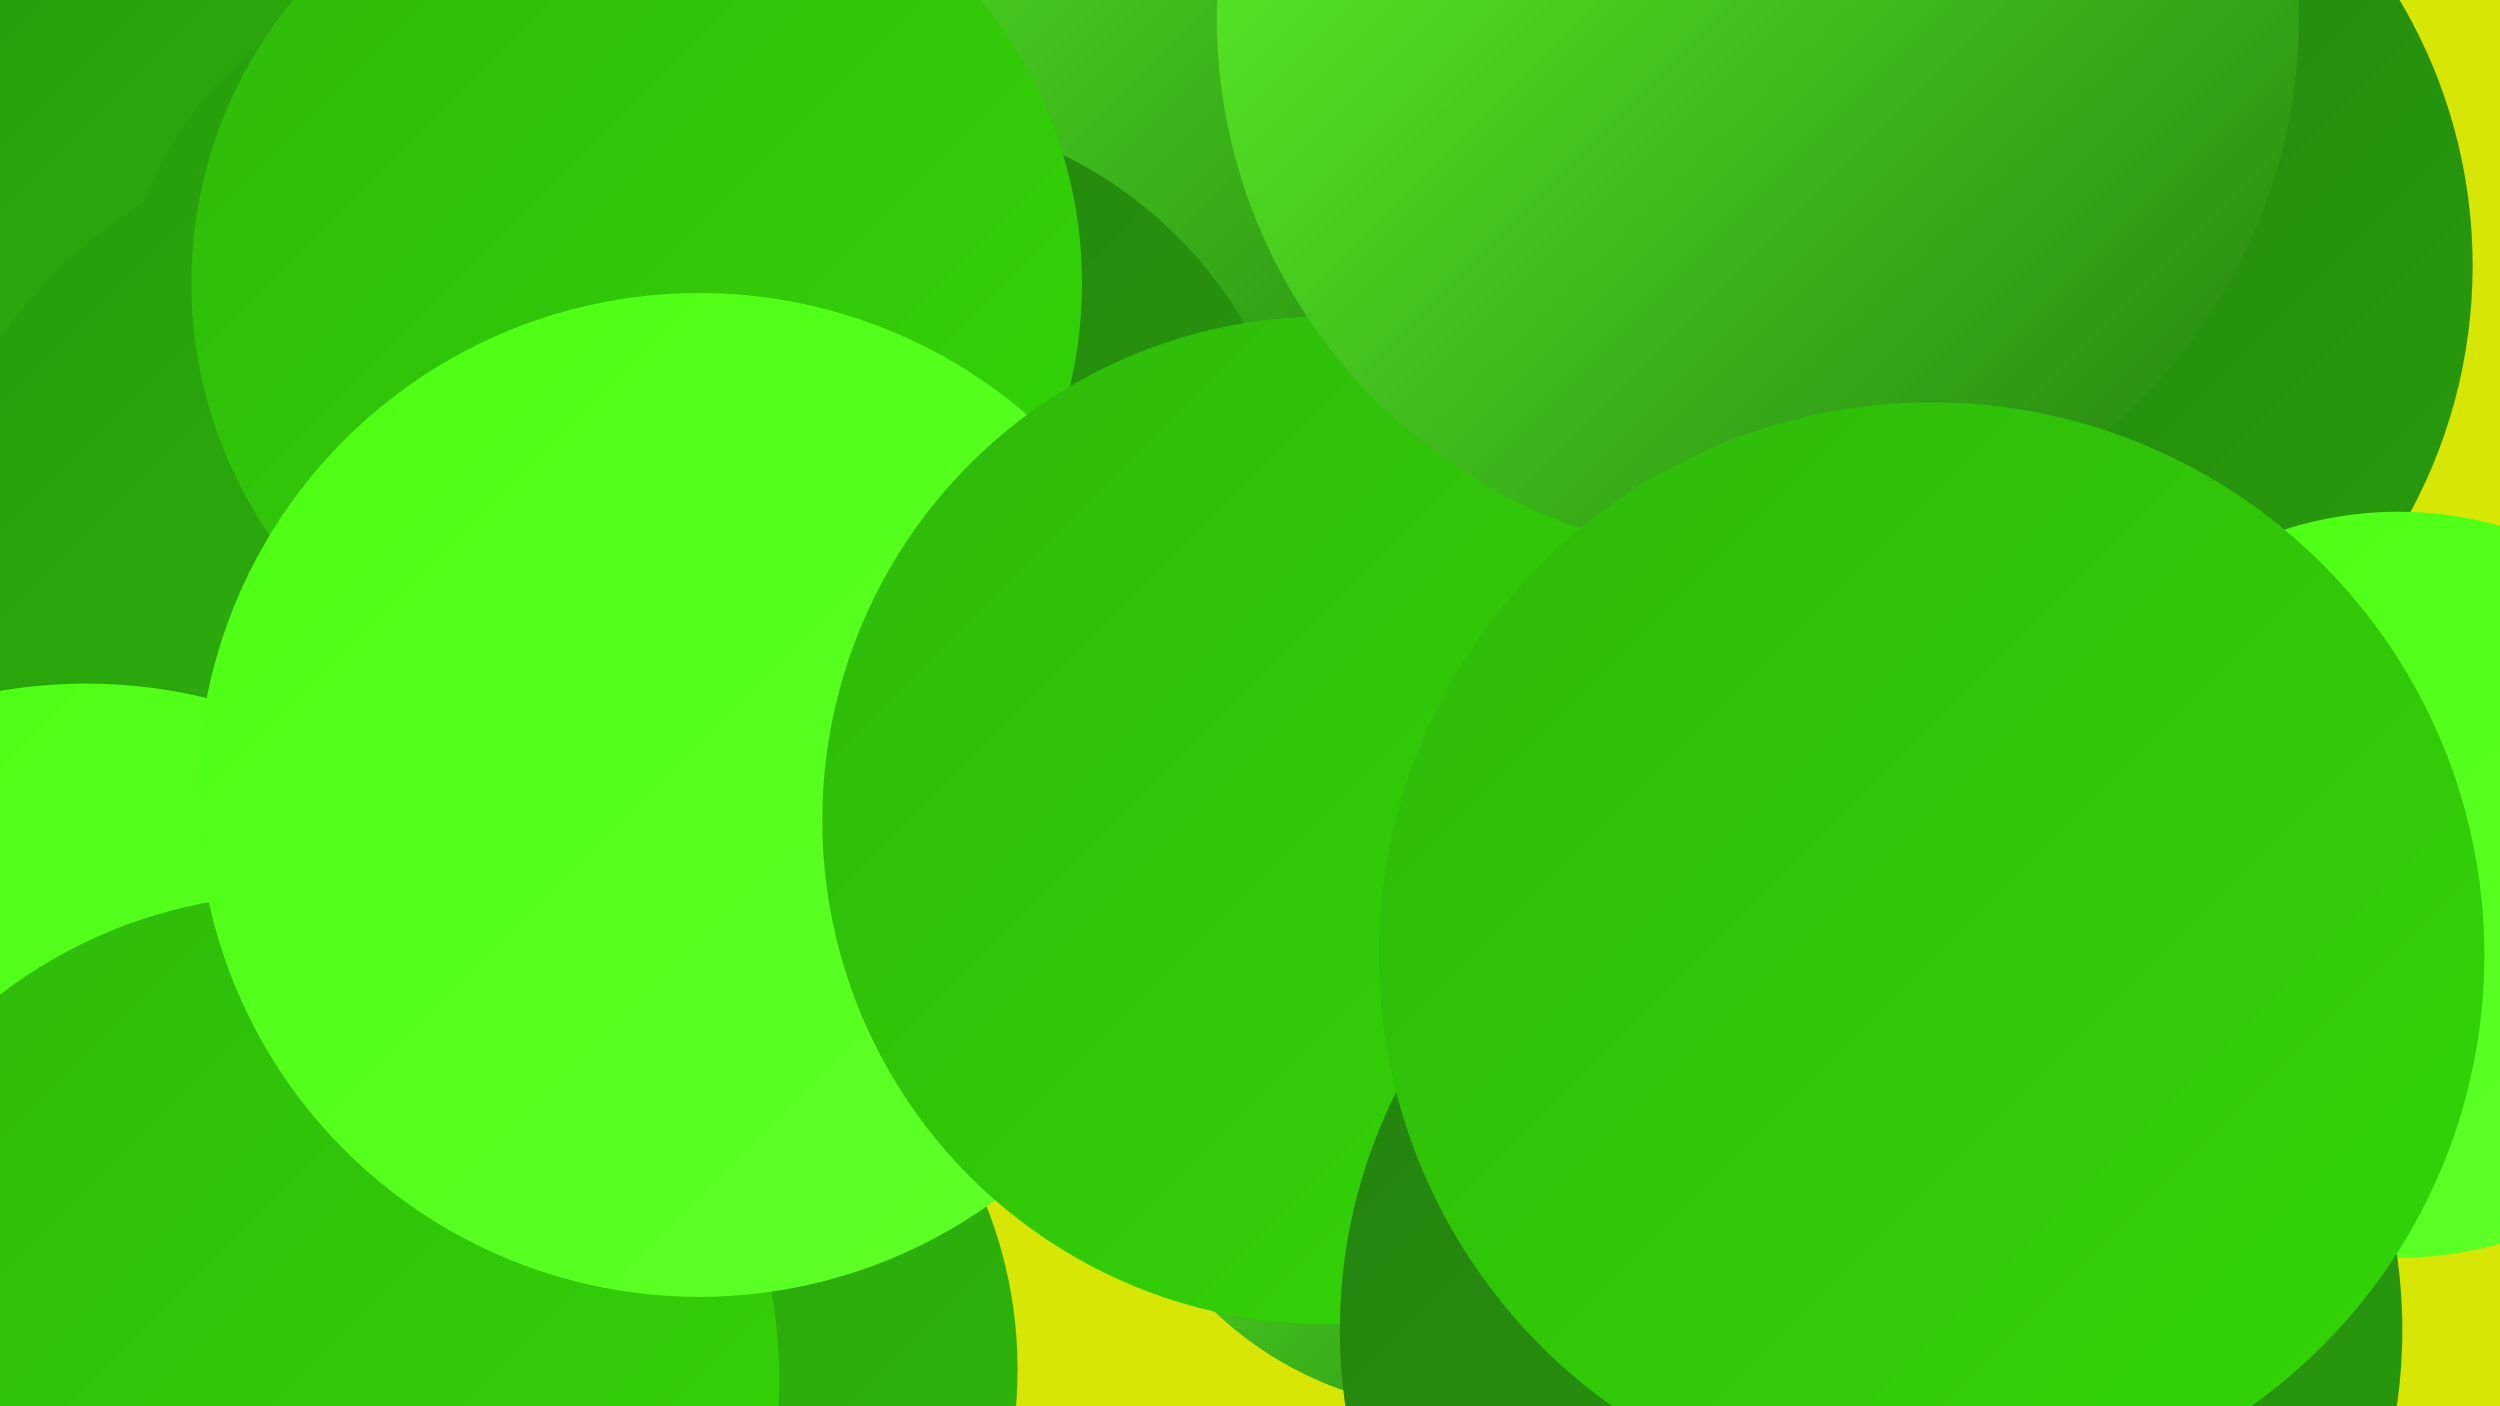 <?xml version="1.0" encoding="UTF-8"?><svg width="1280" height="720" xmlns="http://www.w3.org/2000/svg"><defs><linearGradient id="grad0" x1="0%" y1="0%" x2="100%" y2="100%"><stop offset="0%" style="stop-color:#23810f;stop-opacity:1" /><stop offset="100%" style="stop-color:#289c0d;stop-opacity:1" /></linearGradient><linearGradient id="grad1" x1="0%" y1="0%" x2="100%" y2="100%"><stop offset="0%" style="stop-color:#289c0d;stop-opacity:1" /><stop offset="100%" style="stop-color:#2eb90a;stop-opacity:1" /></linearGradient><linearGradient id="grad2" x1="0%" y1="0%" x2="100%" y2="100%"><stop offset="0%" style="stop-color:#2eb90a;stop-opacity:1" /><stop offset="100%" style="stop-color:#33d606;stop-opacity:1" /></linearGradient><linearGradient id="grad3" x1="0%" y1="0%" x2="100%" y2="100%"><stop offset="0%" style="stop-color:#33d606;stop-opacity:1" /><stop offset="100%" style="stop-color:#39f501;stop-opacity:1" /></linearGradient><linearGradient id="grad4" x1="0%" y1="0%" x2="100%" y2="100%"><stop offset="0%" style="stop-color:#39f501;stop-opacity:1" /><stop offset="100%" style="stop-color:#4bff11;stop-opacity:1" /></linearGradient><linearGradient id="grad5" x1="0%" y1="0%" x2="100%" y2="100%"><stop offset="0%" style="stop-color:#4bff11;stop-opacity:1" /><stop offset="100%" style="stop-color:#61ff2a;stop-opacity:1" /></linearGradient><linearGradient id="grad6" x1="0%" y1="0%" x2="100%" y2="100%"><stop offset="0%" style="stop-color:#61ff2a;stop-opacity:1" /><stop offset="100%" style="stop-color:#23810f;stop-opacity:1" /></linearGradient></defs><rect width="1280" height="720" fill="#d7e604" /><circle cx="104" cy="179" r="210" fill="url(#grad1)" /><circle cx="263" cy="179" r="204" fill="url(#grad1)" /><circle cx="592" cy="359" r="251" fill="url(#grad2)" /><circle cx="1000" cy="136" r="266" fill="url(#grad0)" /><circle cx="748" cy="539" r="183" fill="url(#grad6)" /><circle cx="492" cy="361" r="220" fill="url(#grad0)" /><circle cx="984" cy="460" r="190" fill="url(#grad6)" /><circle cx="210" cy="321" r="257" fill="url(#grad1)" /><circle cx="470" cy="90" r="275" fill="url(#grad6)" /><circle cx="448" cy="276" r="219" fill="url(#grad0)" /><circle cx="294" cy="701" r="227" fill="url(#grad1)" /><circle cx="44" cy="612" r="262" fill="url(#grad5)" /><circle cx="151" cy="706" r="248" fill="url(#grad2)" /><circle cx="326" cy="145" r="228" fill="url(#grad2)" /><circle cx="358" cy="407" r="257" fill="url(#grad5)" /><circle cx="679" cy="420" r="258" fill="url(#grad2)" /><circle cx="1228" cy="453" r="191" fill="url(#grad5)" /><circle cx="900" cy="9" r="277" fill="url(#grad6)" /><circle cx="958" cy="681" r="272" fill="url(#grad0)" /><circle cx="989" cy="489" r="283" fill="url(#grad2)" /></svg>